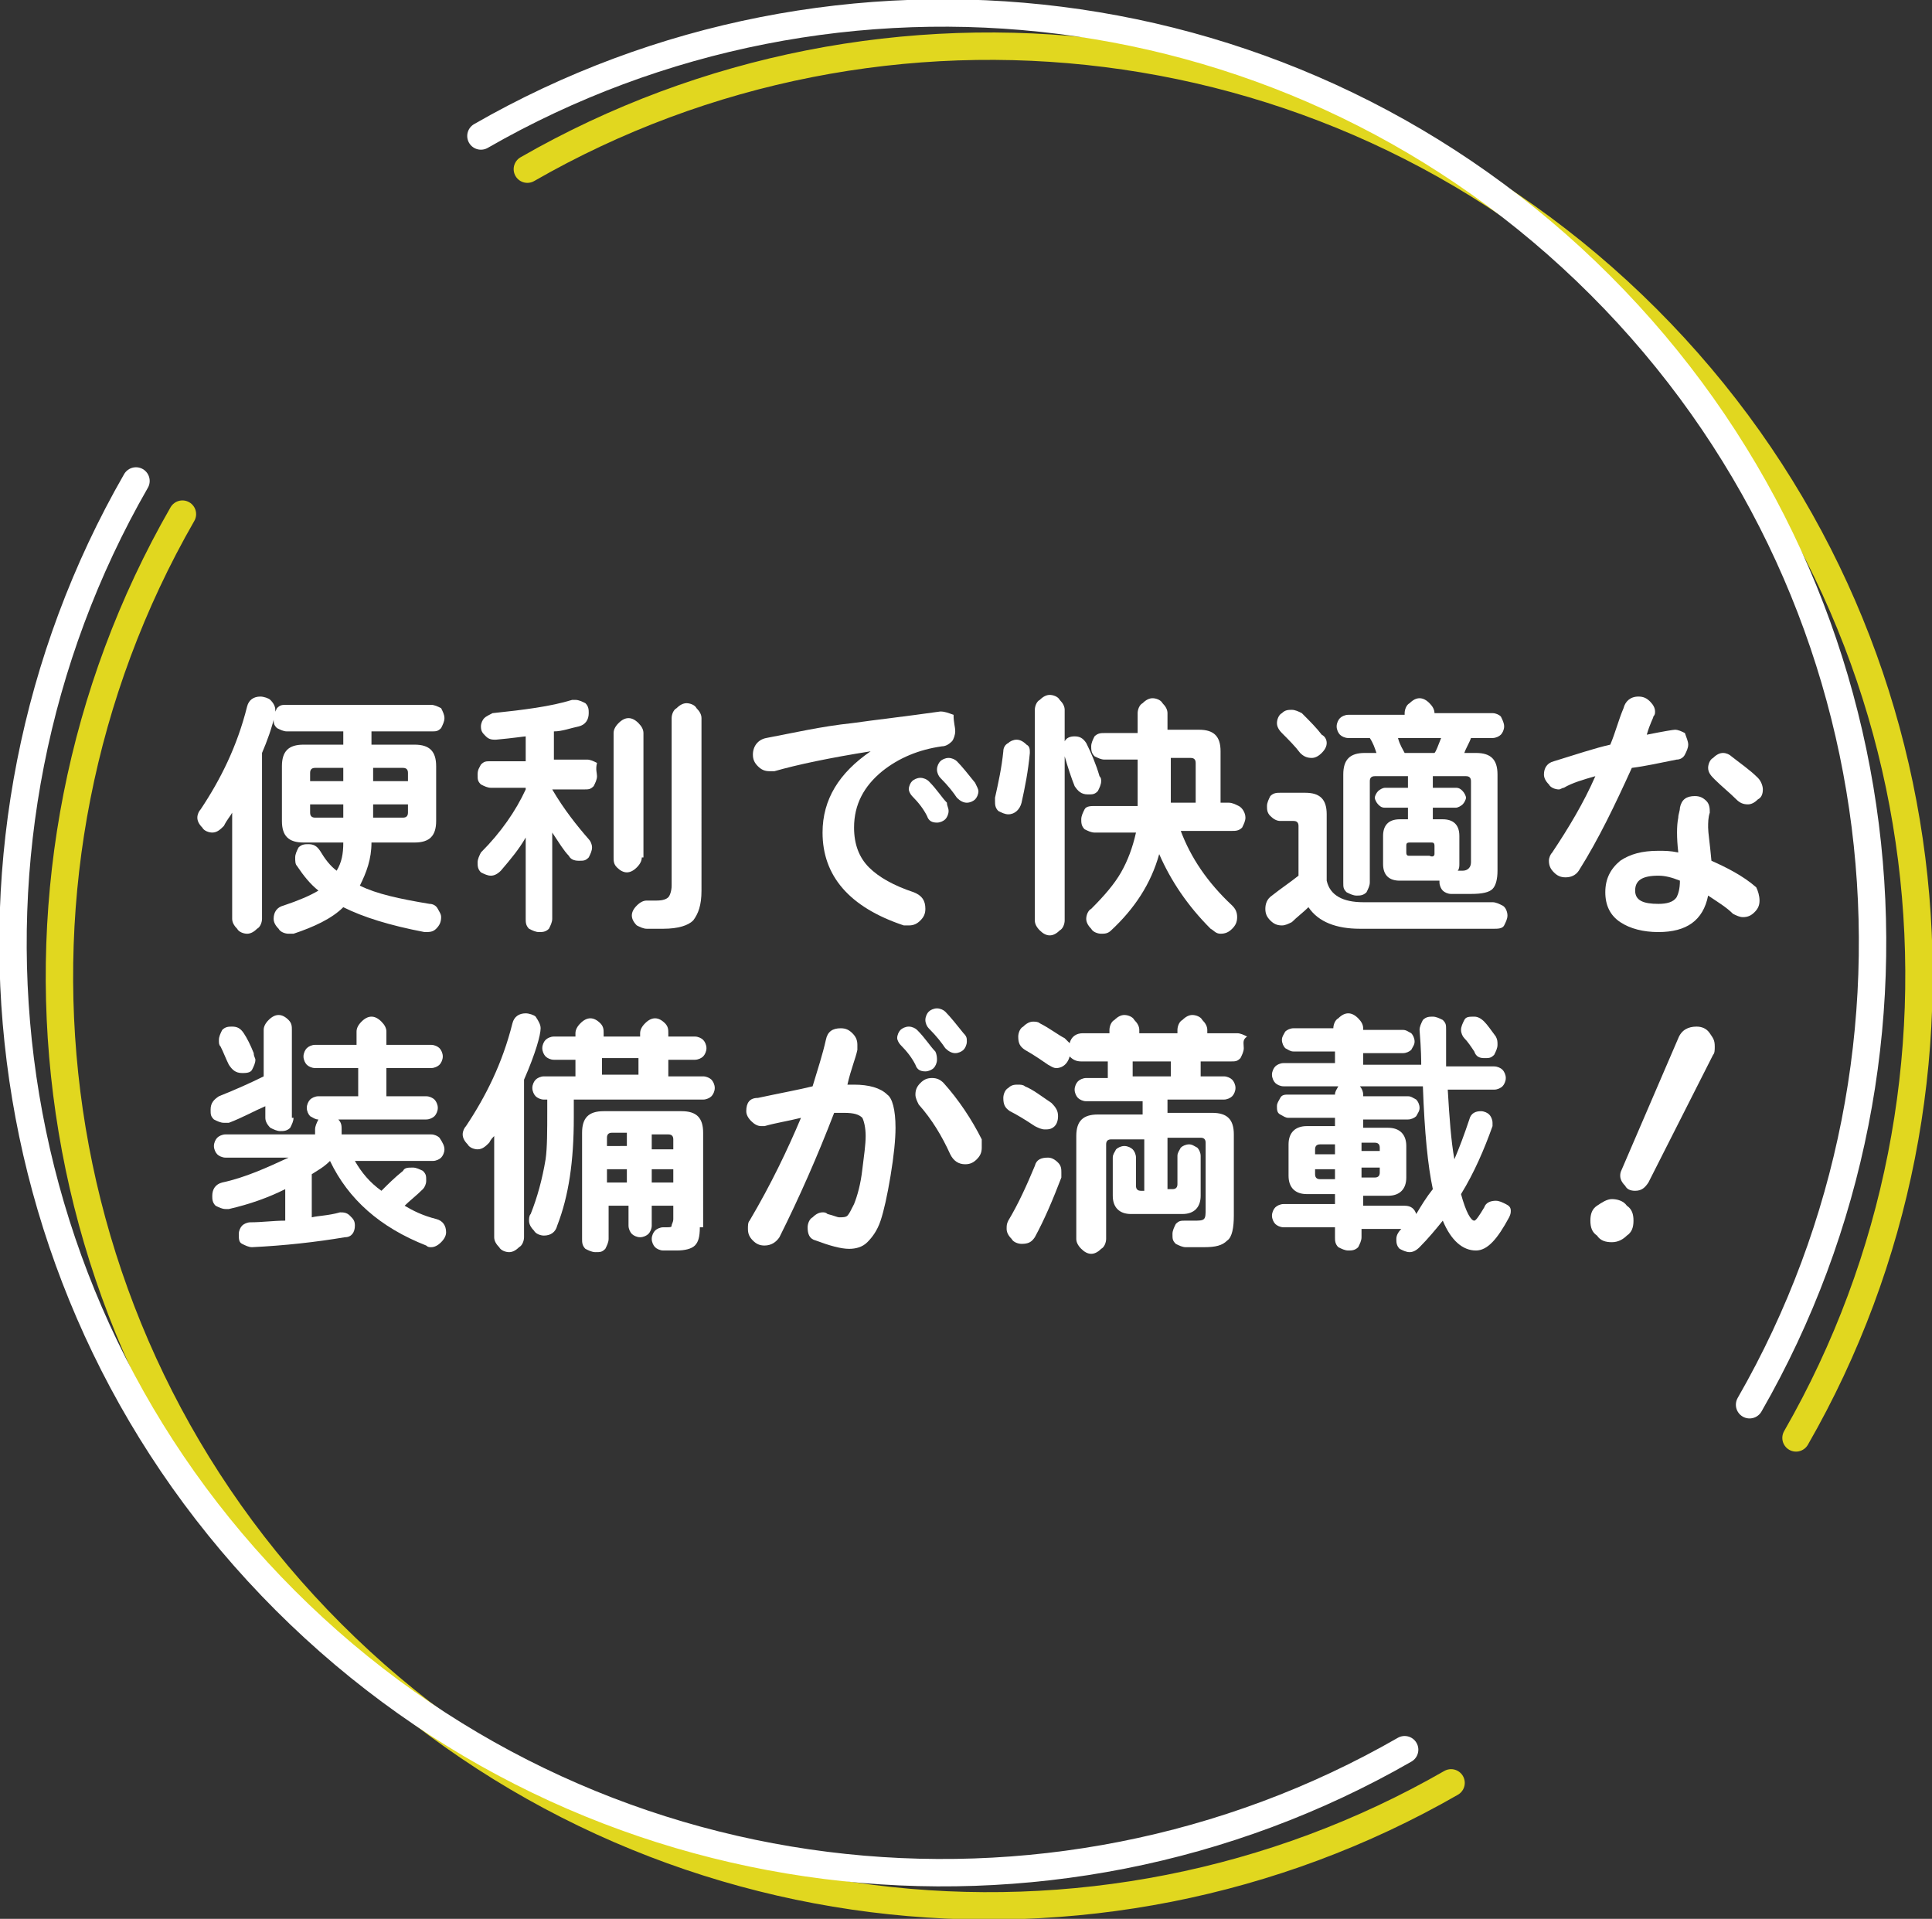 <?xml version="1.0" encoding="utf-8"?>
<!-- Generator: Adobe Illustrator 26.2.1, SVG Export Plug-In . SVG Version: 6.00 Build 0)  -->
<svg version="1.1" id="レイヤー_1" xmlns="http://www.w3.org/2000/svg" xmlns:xlink="http://www.w3.org/1999/xlink" x="0px"
	 y="0px" viewBox="0 0 116.5 115.7" style="enable-background:new 0 0 116.5 115.7;" xml:space="preserve">
<rect x="0" y="0" width="116.5" height="115.7" fill="#333333" stroke="none"/>
<style type="text/css">
	.st0{fill:#FFFFFF;}
	.st1{fill:none;stroke:#E1D71F;stroke-width:1.652;stroke-linecap:round;stroke-linejoin:round;stroke-miterlimit:10;}
	.st2{fill:none;stroke:#FFFFFF;stroke-width:1.652;stroke-linecap:round;stroke-linejoin:round;stroke-miterlimit:10;}
</style>
<g>
	<g>
		<path class="st0" d="M16.6,42.8c0,0.1,0,0.1,0,0.2c-0.2,0.9-0.5,1.7-0.8,2.4v10c0,0.2-0.1,0.5-0.3,0.6c-0.2,0.2-0.4,0.3-0.6,0.3
			c-0.2,0-0.5-0.1-0.6-0.3c-0.2-0.2-0.3-0.4-0.3-0.6v-6.4c-0.1,0.2-0.3,0.4-0.5,0.8c-0.2,0.2-0.4,0.4-0.7,0.4
			c-0.2,0-0.5-0.1-0.6-0.3c-0.2-0.2-0.3-0.4-0.3-0.6c0-0.2,0.1-0.4,0.2-0.5c1.2-1.8,2.2-3.8,2.8-6.2c0.1-0.4,0.4-0.6,0.8-0.6
			c0.2,0,0.5,0.1,0.6,0.2C16.5,42.4,16.6,42.6,16.6,42.8z M26.8,43.3c0,0.2-0.1,0.4-0.2,0.6c-0.2,0.2-0.3,0.2-0.6,0.2h-3.6v0.8H25
			c0.9,0,1.3,0.4,1.3,1.3v3.3c0,0.9-0.4,1.3-1.3,1.3h-2.6c0,1-0.3,1.8-0.7,2.6c1,0.5,2.4,0.8,4.2,1.1c0.2,0,0.4,0.1,0.5,0.3
			c0.1,0.2,0.2,0.3,0.2,0.5c0,0.3-0.1,0.5-0.3,0.7c-0.2,0.2-0.4,0.2-0.7,0.2c-2.1-0.4-3.7-0.9-4.9-1.5c-0.7,0.7-1.8,1.2-3,1.6
			c-0.1,0-0.1,0-0.3,0c-0.2,0-0.5-0.1-0.6-0.3c-0.2-0.2-0.3-0.4-0.3-0.6c0-0.4,0.2-0.7,0.6-0.8c0.9-0.3,1.6-0.6,2.1-0.9
			c-0.5-0.4-0.9-0.9-1.3-1.5c-0.1-0.1-0.1-0.3-0.1-0.5c0-0.2,0.1-0.4,0.2-0.6c0.2-0.2,0.4-0.2,0.6-0.2c0.3,0,0.5,0.1,0.7,0.4
			c0.3,0.5,0.6,0.9,1,1.2c0.3-0.5,0.4-1,0.4-1.7h-2.4c-0.9,0-1.3-0.4-1.3-1.3v-3.3c0-0.9,0.4-1.3,1.3-1.3h2.4v-0.8h-3.4
			c-0.2,0-0.4-0.1-0.6-0.2c-0.2-0.2-0.2-0.3-0.2-0.6c0-0.2,0.1-0.4,0.2-0.6c0.2-0.2,0.3-0.2,0.6-0.2H26c0.2,0,0.4,0.1,0.6,0.2
			C26.7,42.9,26.8,43.1,26.8,43.3z M20.7,47.1v-0.8H19c-0.2,0-0.3,0.1-0.3,0.3v0.5H20.7z M20.7,49.3v-0.8h-2V49
			c0,0.2,0.1,0.3,0.3,0.3H20.7z M24.6,47.1v-0.5c0-0.2-0.1-0.3-0.3-0.3h-1.8v0.8H24.6z M24.6,49v-0.5h-2.1v0.8h1.8
			C24.5,49.3,24.6,49.2,24.6,49z"/>
		<path class="st0" d="M36,46.8c0,0.2-0.1,0.4-0.2,0.6c-0.2,0.2-0.3,0.2-0.6,0.2h-1.9c0.7,1.2,1.5,2.2,2.2,3
			c0.1,0.1,0.2,0.3,0.2,0.5c0,0.2-0.1,0.4-0.2,0.6c-0.2,0.2-0.3,0.2-0.6,0.2c-0.3,0-0.5-0.1-0.6-0.3c-0.3-0.3-0.6-0.8-1-1.4v5.2
			c0,0.2-0.1,0.4-0.2,0.6c-0.2,0.2-0.4,0.2-0.6,0.2c-0.2,0-0.4-0.1-0.6-0.2c-0.2-0.2-0.2-0.4-0.2-0.6v-4.9c-0.4,0.7-0.9,1.3-1.5,2
			c-0.2,0.2-0.4,0.3-0.6,0.3c-0.2,0-0.4-0.1-0.6-0.2c-0.2-0.2-0.2-0.4-0.2-0.6c0-0.2,0.1-0.4,0.2-0.6c1.2-1.2,2.1-2.5,2.7-3.8v-0.1
			h-2.1c-0.2,0-0.4-0.1-0.6-0.2c-0.2-0.2-0.2-0.3-0.2-0.6s0.1-0.4,0.2-0.6c0.2-0.2,0.3-0.2,0.6-0.2h2.1v-1.5c-0.1,0-0.7,0.1-1.8,0.2
			c-0.2,0-0.4,0-0.6-0.2c-0.2-0.2-0.3-0.3-0.3-0.6c0-0.2,0.1-0.4,0.2-0.5s0.3-0.2,0.5-0.3c1.9-0.2,3.5-0.4,4.8-0.8
			c0.1,0,0.1,0,0.2,0c0.2,0,0.4,0.1,0.6,0.2c0.2,0.2,0.2,0.4,0.2,0.6c0,0.4-0.2,0.7-0.6,0.8c-0.5,0.1-1,0.3-1.5,0.3v1.7h2
			c0.2,0,0.4,0.1,0.6,0.2C35.9,46.4,36,46.6,36,46.8z M38.7,51.7c0,0.2-0.1,0.4-0.3,0.6c-0.2,0.2-0.4,0.3-0.6,0.3
			c-0.2,0-0.4-0.1-0.6-0.3C37,52.1,37,51.9,37,51.7v-7.5c0-0.2,0.1-0.4,0.3-0.6c0.2-0.2,0.4-0.3,0.6-0.3c0.2,0,0.4,0.1,0.6,0.3
			c0.2,0.2,0.3,0.4,0.3,0.6V51.7z M42.3,53.7c0,0.9-0.2,1.4-0.5,1.8C41.5,55.8,40.9,56,40,56H39c-0.2,0-0.4-0.1-0.6-0.2
			c-0.2-0.2-0.3-0.4-0.3-0.6s0.1-0.4,0.3-0.6c0.2-0.2,0.4-0.3,0.6-0.3h0.6c0.4,0,0.6-0.1,0.7-0.2c0.1-0.1,0.2-0.4,0.2-0.7V43.3
			c0-0.2,0.1-0.5,0.3-0.6c0.2-0.2,0.4-0.3,0.6-0.3c0.2,0,0.5,0.1,0.6,0.3c0.2,0.2,0.3,0.4,0.3,0.6V53.7z"/>
		<path class="st0" d="M57.6,44.1c0,0.2-0.1,0.5-0.2,0.6c-0.2,0.2-0.4,0.3-0.6,0.3c-1.4,0.2-2.6,0.7-3.6,1.5c-1.1,0.9-1.7,2-1.7,3.4
			c0,1,0.3,1.8,0.9,2.4c0.6,0.6,1.5,1.1,2.7,1.5c0.5,0.2,0.7,0.5,0.7,1c0,0.3-0.1,0.5-0.3,0.7c-0.2,0.2-0.4,0.3-0.7,0.3
			c-0.1,0-0.2,0-0.3,0c-3.3-1.1-4.9-3-4.9-5.6c0-2,1-3.6,2.9-4.9c-2.5,0.4-4.4,0.8-5.8,1.2c-0.1,0-0.2,0-0.3,0
			c-0.3,0-0.5-0.1-0.7-0.3c-0.2-0.2-0.3-0.4-0.3-0.7c0-0.5,0.3-0.9,0.8-1c1.6-0.3,3.3-0.7,5.2-0.9c1.4-0.2,3.2-0.4,5.3-0.7
			c0.3,0,0.5,0.1,0.8,0.2C57.5,43.6,57.6,43.8,57.6,44.1z M57.2,48.9c0,0.2-0.1,0.4-0.2,0.5c-0.1,0.1-0.3,0.2-0.5,0.2
			c-0.3,0-0.5-0.1-0.6-0.4c-0.2-0.4-0.5-0.8-0.9-1.2c-0.1-0.1-0.2-0.3-0.2-0.4c0-0.2,0.1-0.4,0.2-0.5c0.1-0.1,0.3-0.2,0.5-0.2
			c0.2,0,0.4,0.1,0.5,0.2c0.5,0.5,0.8,1,1.1,1.3C57.1,48.6,57.2,48.7,57.2,48.9z M59,47.7c0,0.2-0.1,0.4-0.2,0.5
			c-0.1,0.1-0.3,0.2-0.5,0.2c-0.2,0-0.4-0.1-0.6-0.3c-0.2-0.3-0.5-0.7-1-1.2c-0.1-0.1-0.2-0.3-0.2-0.5c0-0.2,0.1-0.4,0.2-0.5
			c0.1-0.1,0.3-0.2,0.5-0.2s0.4,0.1,0.5,0.2c0.3,0.3,0.7,0.8,1.1,1.3C58.9,47.4,59,47.6,59,47.7z"/>
		<path class="st0" d="M62.1,45.4c-0.1,1.1-0.3,2.1-0.5,3c-0.1,0.4-0.4,0.7-0.8,0.7c-0.2,0-0.4-0.1-0.6-0.2
			c-0.2-0.2-0.2-0.4-0.2-0.6c0-0.1,0-0.1,0-0.2c0.2-0.9,0.4-1.8,0.5-2.8c0-0.2,0.1-0.4,0.3-0.5c0.1-0.1,0.3-0.2,0.5-0.2
			c0.2,0,0.4,0.1,0.6,0.3C62.1,45,62.1,45.2,62.1,45.4z M66.4,47.1c0,0.2-0.1,0.4-0.2,0.6c-0.2,0.2-0.3,0.2-0.6,0.2
			c-0.4,0-0.6-0.2-0.8-0.5c-0.2-0.5-0.4-1.1-0.6-1.8v9.9c0,0.2-0.1,0.5-0.3,0.6c-0.2,0.2-0.4,0.3-0.6,0.3c-0.2,0-0.4-0.1-0.6-0.3
			c-0.2-0.2-0.3-0.4-0.3-0.6V42.8c0-0.2,0.1-0.5,0.3-0.6c0.2-0.2,0.4-0.3,0.6-0.3c0.2,0,0.5,0.1,0.6,0.3c0.2,0.2,0.3,0.4,0.3,0.6
			v1.9c0.1-0.2,0.3-0.3,0.6-0.3c0.3,0,0.5,0.1,0.7,0.4c0.3,0.6,0.6,1.3,0.8,2C66.4,46.9,66.4,47,66.4,47.1z M75.1,49.3
			c0,0.2-0.1,0.4-0.2,0.6c-0.2,0.2-0.4,0.2-0.6,0.2h-3.1c0.6,1.6,1.6,3.1,3.1,4.5c0.2,0.2,0.3,0.4,0.3,0.7c0,0.3-0.1,0.5-0.3,0.7
			c-0.2,0.2-0.4,0.3-0.7,0.3S73.2,56.1,73,56c-1.4-1.4-2.4-2.9-3.1-4.5c-0.5,1.8-1.5,3.3-2.9,4.6c-0.2,0.2-0.4,0.2-0.6,0.2
			c-0.2,0-0.5-0.1-0.6-0.3c-0.2-0.2-0.3-0.4-0.3-0.6s0.1-0.5,0.3-0.6c0.8-0.8,1.4-1.5,1.8-2.2c0.4-0.7,0.7-1.5,0.9-2.4h-2.5
			c-0.2,0-0.4-0.1-0.6-0.2c-0.2-0.2-0.2-0.4-0.2-0.6c0-0.2,0.1-0.4,0.2-0.6s0.4-0.2,0.6-0.2h2.6v-2.8h-2c-0.2,0-0.4-0.1-0.6-0.2
			c-0.2-0.2-0.2-0.4-0.2-0.6c0-0.2,0.1-0.4,0.2-0.6c0.2-0.2,0.4-0.2,0.6-0.2h2v-1.2c0-0.2,0.1-0.5,0.3-0.6c0.2-0.2,0.4-0.3,0.6-0.3
			c0.2,0,0.5,0.1,0.6,0.3c0.2,0.2,0.3,0.4,0.3,0.6V44h1.9c0.9,0,1.3,0.4,1.3,1.3v3.1h0.5c0.2,0,0.4,0.1,0.6,0.2S75.1,49,75.1,49.3z
			 M72.1,48.4V46c0-0.2-0.1-0.3-0.3-0.3h-1.2v2.4c0,0.1,0,0.2,0,0.3H72.1z"/>
		<path class="st0" d="M90.9,55.2c0,0.2-0.1,0.4-0.2,0.6S90.3,56,90.1,56H82c-1.4,0-2.5-0.4-3.1-1.3c-0.3,0.3-0.7,0.6-1,0.9
			c-0.2,0.1-0.4,0.2-0.6,0.2c-0.3,0-0.5-0.1-0.7-0.3c-0.2-0.2-0.3-0.4-0.3-0.7c0-0.3,0.1-0.6,0.4-0.8c0.5-0.4,1.1-0.8,1.6-1.2v-3
			c0-0.2-0.1-0.3-0.3-0.3h-0.8c-0.2,0-0.4-0.1-0.6-0.3c-0.2-0.2-0.2-0.4-0.2-0.6c0-0.2,0.1-0.4,0.2-0.6c0.2-0.2,0.4-0.2,0.6-0.2h1.5
			c0.9,0,1.3,0.4,1.3,1.3v4c0.2,0.9,1,1.3,2.2,1.3h7.8c0.2,0,0.4,0.1,0.6,0.2S90.9,55,90.9,55.2z M80,44.8c0,0.2-0.1,0.4-0.3,0.6
			c-0.2,0.2-0.4,0.3-0.6,0.3c-0.3,0-0.5-0.1-0.7-0.3c-0.3-0.4-0.7-0.8-1.1-1.2c-0.2-0.2-0.3-0.4-0.3-0.6s0.1-0.5,0.3-0.6
			c0.2-0.2,0.4-0.2,0.6-0.2c0.2,0,0.4,0.1,0.6,0.2c0.5,0.5,0.9,0.9,1.2,1.3C79.9,44.4,80,44.6,80,44.8z M90.7,43.8
			c0,0.2-0.1,0.4-0.2,0.5c-0.1,0.1-0.3,0.2-0.5,0.2h-1.3c-0.1,0.3-0.3,0.6-0.4,0.9H89c0.9,0,1.3,0.4,1.3,1.3v5.8
			c0,0.5-0.1,0.9-0.3,1.1c-0.2,0.2-0.6,0.3-1.3,0.3h-1.2c-0.2,0-0.4-0.1-0.5-0.2c-0.1-0.1-0.2-0.3-0.2-0.5c0,0,0-0.1,0-0.1h-2.4
			c-0.6,0-1-0.3-1-1v-1.7c0-0.6,0.3-1,1-1h0.5v-0.7h-1.4c-0.2,0-0.3-0.1-0.4-0.2s-0.2-0.3-0.2-0.4s0.1-0.3,0.2-0.4
			c0.1-0.1,0.3-0.2,0.4-0.2h1.4v-0.7h-2c-0.2,0-0.3,0.1-0.3,0.3v6.1c0,0.2-0.1,0.4-0.2,0.6C82.2,54,82,54,81.8,54
			c-0.2,0-0.4-0.1-0.6-0.2c-0.2-0.2-0.2-0.3-0.2-0.6v-6.5c0-0.9,0.4-1.3,1.3-1.3H83c-0.1-0.3-0.2-0.6-0.4-0.9h-1.3
			c-0.2,0-0.4-0.1-0.5-0.2c-0.1-0.1-0.2-0.3-0.2-0.5c0-0.2,0.1-0.4,0.2-0.5c0.1-0.1,0.3-0.2,0.5-0.2h3.4v-0.1c0-0.2,0.1-0.5,0.3-0.6
			c0.2-0.2,0.4-0.3,0.6-0.3c0.2,0,0.4,0.1,0.6,0.3s0.3,0.4,0.3,0.6V43H90c0.2,0,0.4,0.1,0.5,0.2C90.6,43.4,90.7,43.6,90.7,43.8z
			 M86.9,44.5h-2.6c0.1,0.4,0.3,0.7,0.4,0.9h1.8C86.6,45.3,86.7,45,86.9,44.5z M86.5,51.5V51c0-0.2-0.1-0.2-0.2-0.2H85
			c-0.2,0-0.2,0.1-0.2,0.2v0.4c0,0.2,0.1,0.2,0.2,0.2h1.2C86.4,51.7,86.5,51.6,86.5,51.5z M88.7,52v-4.9c0-0.2-0.1-0.3-0.3-0.3h-2
			v0.7h1.4c0.2,0,0.3,0.1,0.4,0.2c0.1,0.1,0.2,0.3,0.2,0.4s-0.1,0.3-0.2,0.4s-0.3,0.2-0.4,0.2h-1.4v0.7h0.6c0.6,0,1,0.3,1,1v1.7
			c0,0.1,0,0.3-0.1,0.4h0.3C88.5,52.5,88.7,52.3,88.7,52z"/>
		<path class="st0" d="M101.8,44.9c0,0.2-0.1,0.4-0.2,0.6s-0.3,0.3-0.5,0.3c-1,0.2-1.9,0.4-2.7,0.5c-1,2.2-2,4.3-3.2,6.2
			c-0.2,0.3-0.5,0.4-0.8,0.4c-0.3,0-0.5-0.1-0.7-0.3c-0.2-0.2-0.3-0.4-0.3-0.7c0-0.2,0.1-0.4,0.2-0.5c1-1.5,1.9-3,2.6-4.6
			c-0.7,0.2-1.4,0.4-1.9,0.7c-0.1,0-0.2,0.1-0.3,0.1c-0.2,0-0.5-0.1-0.6-0.3c-0.2-0.2-0.3-0.4-0.3-0.6c0-0.4,0.2-0.7,0.6-0.8
			c1.3-0.4,2.5-0.8,3.4-1c0.3-0.7,0.5-1.5,0.8-2.2c0.1-0.4,0.4-0.7,0.9-0.7c0.3,0,0.5,0.1,0.7,0.3c0.2,0.2,0.3,0.4,0.3,0.6
			c0,0.1,0,0.2-0.1,0.3c0,0.1-0.2,0.4-0.4,1.1c1-0.2,1.6-0.3,1.7-0.3c0.2,0,0.4,0.1,0.6,0.2C101.7,44.5,101.8,44.7,101.8,44.9z
			 M106.1,54.3c0,0.3-0.1,0.5-0.3,0.7c-0.2,0.2-0.4,0.3-0.7,0.3c-0.2,0-0.4-0.1-0.6-0.2c-0.4-0.4-0.9-0.7-1.5-1.1
			c-0.3,1.5-1.3,2.2-3,2.2c-0.9,0-1.7-0.2-2.3-0.6c-0.6-0.4-0.9-1-0.9-1.8c0-0.8,0.3-1.4,0.9-1.9c0.6-0.4,1.3-0.6,2.3-0.6
			c0.4,0,0.7,0,1.2,0.1c-0.1-0.9-0.1-1.6,0-2.1c0-0.2,0.1-0.4,0.1-0.6c0.1-0.5,0.4-0.7,0.9-0.7c0.3,0,0.5,0.1,0.7,0.3
			c0.2,0.2,0.2,0.5,0.2,0.7c-0.1,0.3-0.1,0.6-0.1,0.9c0,0.3,0.1,0.9,0.2,2c0.9,0.4,1.9,0.9,2.7,1.6C106,53.7,106.1,54,106.1,54.3z
			 M101.3,53.1c-0.5-0.2-0.9-0.3-1.3-0.3c-1,0-1.4,0.3-1.4,0.9c0,0.6,0.5,0.8,1.4,0.8c0.5,0,0.9-0.1,1.1-0.4
			C101.2,53.9,101.3,53.6,101.3,53.1z M106.3,47.6c0,0.3-0.1,0.5-0.3,0.6c-0.2,0.2-0.4,0.3-0.6,0.3c-0.3,0-0.5-0.1-0.7-0.3
			c-0.4-0.4-0.9-0.8-1.3-1.2c-0.2-0.2-0.4-0.4-0.4-0.7c0-0.2,0.1-0.5,0.3-0.6c0.2-0.2,0.4-0.3,0.6-0.3c0.2,0,0.4,0.1,0.5,0.2
			c0.5,0.4,1.1,0.8,1.6,1.3C106.2,47.1,106.3,47.4,106.3,47.6z"/>
		<path class="st0" d="M26.8,69.3c0,0.2-0.1,0.4-0.2,0.5c-0.1,0.1-0.3,0.2-0.5,0.2h-4.7c0.4,0.7,0.9,1.3,1.6,1.8
			c0.4-0.4,0.8-0.8,1.3-1.2c0.1-0.2,0.3-0.2,0.6-0.2c0.2,0,0.4,0.1,0.6,0.2c0.2,0.2,0.2,0.3,0.2,0.6c0,0.2-0.1,0.4-0.2,0.5
			c-0.4,0.4-0.8,0.7-1.1,1c0.5,0.3,1.1,0.6,1.9,0.8c0.4,0.1,0.6,0.4,0.6,0.8c0,0.2-0.1,0.4-0.3,0.6c-0.2,0.2-0.4,0.3-0.6,0.3
			c-0.1,0-0.2,0-0.3-0.1c-2.8-1.1-4.7-2.8-5.8-5.1c-0.4,0.4-0.8,0.6-1.1,0.8v2.6c0.4-0.1,1-0.1,1.7-0.3c0.2,0,0.4,0,0.6,0.2
			c0.2,0.2,0.3,0.3,0.3,0.6c0,0.4-0.2,0.7-0.6,0.7c-1.8,0.3-3.6,0.5-5.6,0.6c-0.2,0-0.4-0.1-0.6-0.2c-0.2-0.1-0.2-0.3-0.2-0.6
			c0-0.2,0.1-0.4,0.2-0.5c0.1-0.1,0.3-0.2,0.5-0.2c0.7,0,1.4-0.1,2.1-0.1v-1.9c-1,0.5-2.1,0.9-3.4,1.2c-0.1,0-0.1,0-0.2,0
			c-0.2,0-0.4-0.1-0.6-0.2c-0.2-0.2-0.2-0.4-0.2-0.6c0-0.4,0.2-0.7,0.6-0.8c1.4-0.3,2.7-0.9,4-1.5h-3.8c-0.2,0-0.4-0.1-0.5-0.2
			c-0.1-0.1-0.2-0.3-0.2-0.5c0-0.2,0.1-0.4,0.2-0.5c0.1-0.1,0.3-0.2,0.5-0.2h5.4v-0.3c0-0.2,0.1-0.4,0.2-0.6c-0.2,0-0.3-0.1-0.5-0.2
			c-0.1-0.1-0.2-0.3-0.2-0.5c0-0.2,0.1-0.4,0.2-0.5s0.3-0.2,0.5-0.2h2.4v-1.7H19c-0.2,0-0.4-0.1-0.5-0.2c-0.1-0.1-0.2-0.3-0.2-0.5
			c0-0.2,0.1-0.4,0.2-0.5c0.1-0.1,0.3-0.2,0.5-0.2h2.5v-0.8c0-0.2,0.1-0.4,0.3-0.6c0.2-0.2,0.4-0.3,0.6-0.3c0.2,0,0.4,0.1,0.6,0.3
			s0.3,0.4,0.3,0.6V63h2.7c0.2,0,0.4,0.1,0.5,0.2s0.2,0.3,0.2,0.5c0,0.2-0.1,0.4-0.2,0.5s-0.3,0.2-0.5,0.2h-2.7v1.7h2.4
			c0.2,0,0.4,0.1,0.5,0.2s0.2,0.3,0.2,0.5c0,0.2-0.1,0.4-0.2,0.5s-0.3,0.2-0.5,0.2h-5.3c0.2,0.2,0.2,0.4,0.2,0.6v0.3H26
			c0.2,0,0.4,0.1,0.5,0.2C26.7,68.9,26.8,69.1,26.8,69.3z M17.7,67.4c0,0.2-0.1,0.4-0.2,0.6c-0.2,0.2-0.4,0.2-0.6,0.2
			c-0.2,0-0.4-0.1-0.6-0.2c-0.2-0.2-0.3-0.4-0.3-0.6v-0.7c-0.7,0.3-1.4,0.7-2.2,1c-0.1,0-0.2,0-0.3,0c-0.2,0-0.4-0.1-0.6-0.2
			c-0.2-0.2-0.2-0.3-0.2-0.6c0-0.4,0.2-0.6,0.5-0.8c1-0.4,1.9-0.8,2.7-1.2v-2.8c0-0.2,0.1-0.4,0.3-0.6c0.2-0.2,0.4-0.3,0.6-0.3
			c0.2,0,0.4,0.1,0.6,0.3s0.2,0.4,0.2,0.6V67.4z M15.4,63.9c0,0.2-0.1,0.4-0.2,0.6s-0.4,0.2-0.6,0.2c-0.4,0-0.6-0.2-0.8-0.5
			c-0.2-0.4-0.3-0.7-0.5-1.1c-0.1-0.1-0.1-0.2-0.1-0.4c0-0.2,0.1-0.4,0.2-0.6c0.2-0.2,0.4-0.2,0.6-0.2c0.3,0,0.5,0.1,0.7,0.4
			c0.2,0.3,0.4,0.7,0.6,1.2C15.3,63.7,15.4,63.8,15.4,63.9z"/>
		<path class="st0" d="M32.6,62c0,0.4-0.3,1.5-1,3.1v9.5c0,0.2-0.1,0.5-0.3,0.6c-0.2,0.2-0.4,0.3-0.6,0.3c-0.2,0-0.5-0.1-0.6-0.3
			c-0.2-0.2-0.3-0.4-0.3-0.6v-6.1c-0.1,0.1-0.2,0.2-0.3,0.4c-0.2,0.2-0.4,0.4-0.7,0.4c-0.2,0-0.5-0.1-0.6-0.3
			c-0.2-0.2-0.3-0.4-0.3-0.6c0-0.2,0.1-0.4,0.2-0.5c1.2-1.8,2.2-3.8,2.8-6.2c0.1-0.4,0.4-0.6,0.8-0.6c0.2,0,0.5,0.1,0.6,0.2
			C32.5,61.6,32.6,61.8,32.6,62z M43.1,65.6c0,0.2-0.1,0.4-0.2,0.5c-0.1,0.1-0.3,0.2-0.5,0.2h-7.8v1.1c0,2.6-0.3,4.7-1,6.5
			c-0.1,0.4-0.4,0.6-0.8,0.6c-0.2,0-0.5-0.1-0.6-0.3c-0.2-0.2-0.3-0.4-0.3-0.6c0-0.1,0-0.3,0.1-0.4c0.4-1,0.7-2.1,0.9-3.3
			c0.1-0.7,0.1-1.7,0.1-3v-0.6h-0.2c-0.2,0-0.4-0.1-0.5-0.2c-0.1-0.1-0.2-0.3-0.2-0.5c0-0.2,0.1-0.4,0.2-0.5
			c0.1-0.1,0.3-0.2,0.5-0.2h1.9v-1h-1.3c-0.2,0-0.4-0.1-0.5-0.2s-0.2-0.3-0.2-0.5c0-0.2,0.1-0.4,0.2-0.5c0.1-0.1,0.3-0.2,0.5-0.2
			h1.3v-0.2c0-0.2,0.1-0.4,0.3-0.6c0.2-0.2,0.4-0.3,0.6-0.3c0.2,0,0.4,0.1,0.6,0.3c0.2,0.2,0.2,0.4,0.2,0.6v0.2h2.2v-0.2
			c0-0.2,0.1-0.4,0.3-0.6c0.2-0.2,0.4-0.3,0.6-0.3c0.2,0,0.4,0.1,0.6,0.3c0.2,0.2,0.2,0.4,0.2,0.6v0.2h1.6c0.2,0,0.4,0.1,0.5,0.2
			s0.2,0.3,0.2,0.5c0,0.2-0.1,0.4-0.2,0.5s-0.3,0.2-0.5,0.2h-1.6v1h2.1c0.2,0,0.4,0.1,0.5,0.2C43,65.2,43.1,65.4,43.1,65.6z
			 M42.2,74c0,0.6-0.1,0.9-0.3,1.1s-0.6,0.3-1.1,0.3H40c-0.2,0-0.4-0.1-0.5-0.2s-0.2-0.3-0.2-0.5c0-0.2,0.1-0.4,0.2-0.5
			c0.1-0.1,0.3-0.2,0.5-0.2h0.2c0.2,0,0.3,0,0.3-0.1s0.1-0.2,0.1-0.4v-0.8h-1.3v1.2c0,0.2-0.1,0.4-0.2,0.5c-0.1,0.1-0.3,0.2-0.5,0.2
			s-0.4-0.1-0.5-0.2c-0.1-0.1-0.2-0.3-0.2-0.5v-1.2h-1.2v2c0,0.2-0.1,0.4-0.2,0.6c-0.2,0.2-0.3,0.2-0.6,0.2c-0.2,0-0.4-0.1-0.6-0.2
			c-0.2-0.2-0.2-0.4-0.2-0.6v-6.4c0-0.9,0.4-1.3,1.3-1.3h4.7c0.9,0,1.3,0.4,1.3,1.3V74z M38.5,64.8v-1h-2.2v1H38.5z M37.8,69.2v-0.9
			h-0.9c-0.2,0-0.3,0.1-0.3,0.3v0.5H37.8z M37.8,71.3v-0.8h-1.2v0.8H37.8z M40.6,69.2v-0.5c0-0.2-0.1-0.3-0.3-0.3h-1v0.9H40.6z
			 M40.6,71.3v-0.8h-1.3v0.8H40.6z"/>
		<path class="st0" d="M54,68c0,0.7-0.1,1.7-0.3,2.9c-0.2,1.2-0.4,2.1-0.6,2.7s-0.5,1-0.8,1.3s-0.7,0.4-1.1,0.4
			c-0.5,0-1.2-0.2-2-0.5c-0.4-0.1-0.5-0.4-0.5-0.8c0-0.2,0.1-0.5,0.3-0.6c0.2-0.2,0.4-0.3,0.6-0.3c0.1,0,0.2,0,0.3,0.1
			c0.4,0.1,0.6,0.2,0.7,0.2c0.2,0,0.4,0,0.5-0.1c0.1-0.1,0.2-0.3,0.4-0.7c0.2-0.5,0.4-1.2,0.5-2.1c0.1-0.8,0.2-1.5,0.2-2
			c0-0.5-0.1-0.9-0.2-1.1c-0.2-0.2-0.5-0.3-1.1-0.3c-0.2,0-0.4,0-0.6,0c-1,2.6-2.1,5.1-3.3,7.5c-0.2,0.3-0.5,0.5-0.9,0.5
			c-0.3,0-0.5-0.1-0.7-0.3c-0.2-0.2-0.3-0.4-0.3-0.7c0-0.2,0-0.4,0.1-0.5c1.3-2.2,2.3-4.3,3.1-6.2c-0.8,0.2-1.5,0.3-2.2,0.5
			c-0.1,0-0.2,0-0.2,0c-0.2,0-0.4-0.1-0.6-0.3C45.1,67.4,45,67.2,45,67c0-0.5,0.2-0.8,0.7-0.8c1.4-0.3,2.5-0.5,3.3-0.7
			c0.3-1,0.6-1.9,0.8-2.8c0.1-0.5,0.4-0.7,0.9-0.7c0.3,0,0.5,0.1,0.7,0.3c0.2,0.2,0.3,0.4,0.3,0.7c0,0.1,0,0.2,0,0.3
			c-0.1,0.5-0.4,1.2-0.6,2.1c0.2,0,0.3,0,0.4,0c0.9,0,1.6,0.2,2,0.6C53.8,66.2,54,66.9,54,68z M56.5,63.9c0,0.2-0.1,0.4-0.2,0.5
			s-0.3,0.2-0.5,0.2c-0.3,0-0.5-0.1-0.6-0.4c-0.2-0.4-0.5-0.8-0.9-1.2c-0.1-0.1-0.2-0.3-0.2-0.4c0-0.2,0.1-0.4,0.2-0.5
			c0.1-0.1,0.3-0.2,0.5-0.2c0.2,0,0.4,0.1,0.5,0.2c0.5,0.5,0.8,1,1.1,1.3C56.5,63.6,56.5,63.8,56.5,63.9z M59.2,69.2
			c0,0.3-0.1,0.5-0.3,0.7s-0.4,0.3-0.7,0.3c-0.4,0-0.7-0.2-0.9-0.6c-0.5-1.1-1.1-2.1-1.9-3c-0.1-0.2-0.2-0.4-0.2-0.6
			c0-0.3,0.1-0.5,0.3-0.7c0.2-0.2,0.4-0.3,0.7-0.3c0.3,0,0.5,0.1,0.7,0.3c0.9,1,1.7,2.2,2.3,3.4C59.2,68.9,59.2,69,59.2,69.2z
			 M58.3,62.8c0,0.2-0.1,0.4-0.2,0.5s-0.3,0.2-0.5,0.2c-0.2,0-0.4-0.1-0.6-0.3c-0.2-0.3-0.5-0.7-1-1.2c-0.1-0.1-0.2-0.3-0.2-0.5
			c0-0.2,0.1-0.4,0.2-0.5c0.1-0.1,0.3-0.2,0.5-0.2s0.4,0.1,0.5,0.2c0.3,0.3,0.7,0.8,1.1,1.3C58.3,62.5,58.3,62.6,58.3,62.8z"/>
		<path class="st0" d="M63.8,67.3c0,0.3-0.1,0.5-0.2,0.6c-0.2,0.2-0.4,0.2-0.6,0.2c-0.2,0-0.4-0.1-0.6-0.2c-0.6-0.4-1.1-0.7-1.5-0.9
			c-0.3-0.2-0.4-0.4-0.4-0.8c0-0.2,0.1-0.5,0.3-0.6c0.2-0.2,0.4-0.2,0.6-0.2c0.1,0,0.3,0,0.4,0.1c0.5,0.2,1,0.6,1.6,1
			C63.7,66.8,63.8,67,63.8,67.3z M64,70.7c0,0.1,0,0.2,0,0.3c-0.5,1.3-1,2.5-1.6,3.6c-0.2,0.3-0.4,0.4-0.8,0.4
			c-0.2,0-0.5-0.1-0.6-0.3c-0.2-0.2-0.3-0.4-0.3-0.6c0-0.2,0-0.3,0.1-0.5c0.6-1,1.1-2.1,1.6-3.3c0.1-0.4,0.4-0.5,0.8-0.5
			c0.2,0,0.4,0.1,0.6,0.3C64,70.3,64,70.5,64,70.7z M75,63.2c0,0.2-0.1,0.4-0.2,0.6c-0.2,0.2-0.3,0.2-0.6,0.2h-1.8v0.9h1.4
			c0.2,0,0.4,0.1,0.5,0.2s0.2,0.3,0.2,0.5c0,0.2-0.1,0.4-0.2,0.5c-0.1,0.1-0.3,0.2-0.5,0.2h-3.4v0.8h2.7c0.9,0,1.3,0.4,1.3,1.3v4.9
			c0,0.7-0.1,1.3-0.4,1.5c-0.3,0.3-0.7,0.4-1.4,0.4h-1.1c-0.2,0-0.4-0.1-0.6-0.2c-0.2-0.2-0.2-0.3-0.2-0.6c0-0.2,0.1-0.4,0.2-0.6
			c0.2-0.2,0.3-0.2,0.6-0.2H72c0.3,0,0.5,0,0.6-0.1s0.1-0.3,0.1-0.6v-4c0-0.2-0.1-0.3-0.3-0.3h-2v3.1h0.3c0.2,0,0.3-0.1,0.3-0.3
			v-1.7c0-0.2,0.1-0.3,0.2-0.5c0.1-0.1,0.3-0.2,0.5-0.2c0.2,0,0.3,0.1,0.5,0.2c0.1,0.1,0.2,0.3,0.2,0.5v2.4c0,0.7-0.4,1.1-1.1,1.1
			h-3.1c-0.7,0-1.1-0.4-1.1-1.1v-2.3c0-0.2,0.1-0.3,0.2-0.5c0.1-0.1,0.3-0.2,0.5-0.2c0.2,0,0.4,0.1,0.5,0.2c0.1,0.1,0.2,0.3,0.2,0.5
			v1.7c0,0.2,0.1,0.3,0.3,0.3h0.2v-3.1h-2c-0.2,0-0.3,0.1-0.3,0.3v5.7c0,0.2-0.1,0.5-0.3,0.6c-0.2,0.2-0.4,0.3-0.6,0.3
			c-0.2,0-0.4-0.1-0.6-0.3c-0.2-0.2-0.3-0.4-0.3-0.6v-6.2c0-0.9,0.4-1.3,1.3-1.3h2.7v-0.8h-3.4c-0.2,0-0.4-0.1-0.5-0.2
			c-0.1-0.1-0.2-0.3-0.2-0.5c0-0.2,0.1-0.4,0.2-0.5s0.3-0.2,0.5-0.2h1.3V64h-1.6c-0.3,0-0.5-0.1-0.7-0.3c-0.1,0.4-0.4,0.7-0.8,0.7
			c-0.2,0-0.3-0.1-0.5-0.2c-0.3-0.2-0.7-0.5-1.4-0.9c-0.3-0.2-0.4-0.4-0.4-0.8c0-0.2,0.1-0.5,0.3-0.6c0.2-0.2,0.4-0.3,0.6-0.3
			c0.1,0,0.3,0,0.4,0.1c0.6,0.3,1.1,0.7,1.5,0.9c0.1,0.1,0.2,0.2,0.3,0.3c0.1-0.4,0.4-0.6,0.8-0.6h1.6v-0.2c0-0.2,0.1-0.5,0.3-0.6
			c0.2-0.2,0.4-0.3,0.6-0.3c0.2,0,0.5,0.1,0.6,0.3c0.2,0.2,0.3,0.4,0.3,0.6v0.2h2.3v-0.2c0-0.2,0.1-0.5,0.3-0.6
			c0.2-0.2,0.4-0.3,0.6-0.3c0.2,0,0.5,0.1,0.6,0.3c0.2,0.2,0.3,0.4,0.3,0.6v0.2h1.8c0.2,0,0.4,0.1,0.6,0.2
			C74.9,62.7,75,62.9,75,63.2z M70.6,64.9V64h-2.3v0.9H70.6z"/>
		<path class="st0" d="M91.1,73c0,0.1,0,0.2-0.1,0.4c-0.7,1.3-1.3,2-2,2c-0.8,0-1.5-0.6-2-1.8c-0.4,0.5-0.9,1.1-1.4,1.6
			c-0.2,0.2-0.4,0.3-0.6,0.3c-0.2,0-0.4-0.1-0.6-0.2c-0.2-0.2-0.2-0.4-0.2-0.6c0-0.2,0.1-0.4,0.3-0.6h-2.4v0.5
			c0,0.2-0.1,0.4-0.2,0.6c-0.2,0.2-0.4,0.2-0.6,0.2c-0.2,0-0.4-0.1-0.6-0.2c-0.2-0.2-0.2-0.4-0.2-0.6V74h-3.1
			c-0.2,0-0.4-0.1-0.5-0.2c-0.1-0.1-0.2-0.3-0.2-0.5c0-0.2,0.1-0.4,0.2-0.5c0.1-0.1,0.3-0.2,0.5-0.2h3.1V72h-1.7
			c-0.7,0-1.1-0.4-1.1-1.1V69c0-0.7,0.4-1.1,1.1-1.1h1.7v-0.5h-2.8c-0.2,0-0.3-0.1-0.5-0.2s-0.2-0.3-0.2-0.5c0-0.2,0.1-0.3,0.2-0.5
			s0.3-0.2,0.5-0.2h2.8V66c0-0.2,0.1-0.3,0.2-0.5h-3.3c-0.2,0-0.4-0.1-0.5-0.2s-0.2-0.3-0.2-0.5c0-0.2,0.1-0.4,0.2-0.5
			s0.3-0.2,0.5-0.2h3.1v-0.7H78c-0.2,0-0.3-0.1-0.5-0.2c-0.1-0.1-0.2-0.3-0.2-0.5c0-0.2,0.1-0.3,0.2-0.5c0.1-0.1,0.3-0.2,0.5-0.2
			h2.4V62c0-0.2,0.1-0.5,0.3-0.6c0.2-0.2,0.4-0.3,0.6-0.3c0.2,0,0.4,0.1,0.6,0.3c0.2,0.2,0.3,0.4,0.3,0.6v0.1h2.4
			c0.2,0,0.3,0.1,0.5,0.2c0.1,0.1,0.2,0.3,0.2,0.5c0,0.2-0.1,0.3-0.2,0.5c-0.1,0.1-0.3,0.2-0.5,0.2h-2.4v0.7h3.5
			c0-0.2,0-0.9-0.1-2.1c0-0.2,0.1-0.4,0.2-0.6c0.2-0.2,0.4-0.2,0.6-0.2s0.4,0.1,0.6,0.2c0.2,0.2,0.2,0.3,0.2,0.6c0,0.8,0,1.5,0,2.2
			h2.9c0.2,0,0.4,0.1,0.5,0.2s0.2,0.3,0.2,0.5c0,0.2-0.1,0.4-0.2,0.5s-0.3,0.2-0.5,0.2h-2.8c0.1,1.7,0.2,3.1,0.4,4.2
			c0.3-0.7,0.6-1.5,0.9-2.4c0.1-0.4,0.4-0.5,0.7-0.5c0.2,0,0.4,0.1,0.5,0.2s0.2,0.3,0.2,0.5c0,0.1,0,0.2,0,0.2
			c-0.5,1.4-1.1,2.8-1.9,4.1c0.3,1.1,0.6,1.6,0.8,1.6c0.1,0,0.3-0.3,0.6-0.8c0.1-0.3,0.4-0.4,0.7-0.4c0.2,0,0.4,0.1,0.6,0.2
			S91.1,72.8,91.1,73z M80.5,69.5v-0.5h-0.9c-0.2,0-0.3,0.1-0.3,0.3v0.3H80.5z M80.5,71v-0.5h-1.2v0.3c0,0.2,0.1,0.3,0.3,0.3H80.5z
			 M86.4,71.7c-0.3-1.4-0.5-3.4-0.6-6.2h-3.8c0.1,0.1,0.2,0.3,0.2,0.5v0.1h2.7c0.2,0,0.3,0.1,0.5,0.2c0.1,0.1,0.2,0.3,0.2,0.5
			c0,0.2-0.1,0.3-0.2,0.5c-0.1,0.1-0.3,0.2-0.5,0.2h-2.7v0.5h1.5c0.7,0,1.1,0.4,1.1,1.1v1.9c0,0.7-0.4,1.1-1.1,1.1h-1.5v0.6h2.5
			c0.4,0,0.6,0.2,0.7,0.5C85.7,72.7,86,72.2,86.4,71.7z M83.2,69.5v-0.3c0-0.2-0.1-0.3-0.3-0.3h-0.8v0.5H83.2z M83.2,70.7v-0.3h-1.1
			V71h0.8C83.1,71,83.2,70.9,83.2,70.7z M90.3,63c0,0.2-0.1,0.4-0.2,0.6c-0.2,0.2-0.3,0.2-0.6,0.2c-0.3,0-0.5-0.1-0.6-0.4
			c-0.2-0.3-0.4-0.6-0.6-0.8c-0.1-0.1-0.2-0.3-0.2-0.5c0-0.2,0.1-0.4,0.2-0.6s0.3-0.2,0.6-0.2c0.2,0,0.4,0.1,0.6,0.3
			c0.2,0.2,0.4,0.5,0.7,0.9C90.3,62.7,90.3,62.8,90.3,63z"/>
		<path class="st0" d="M98.5,73.6c0,0.4-0.1,0.7-0.4,0.9c-0.2,0.2-0.5,0.4-0.9,0.4s-0.7-0.1-0.9-0.4c-0.3-0.2-0.4-0.5-0.4-0.9
			c0-0.4,0.1-0.7,0.4-0.9c0.3-0.2,0.6-0.4,0.9-0.4s0.7,0.1,0.9,0.4C98.4,72.9,98.5,73.2,98.5,73.6z M103.4,63.1c0,0.2,0,0.4-0.1,0.5
			l-3.9,7.7c-0.2,0.3-0.4,0.5-0.8,0.5c-0.3,0-0.5-0.1-0.6-0.3c-0.2-0.2-0.3-0.4-0.3-0.6c0-0.1,0-0.2,0.1-0.4l3.4-7.9
			c0.2-0.5,0.6-0.7,1.1-0.7c0.3,0,0.6,0.1,0.8,0.4S103.4,62.7,103.4,63.1z"/>
	</g>
	<g>
		<g>
			<g>
				<g>
					<path class="st1" d="M108.3,86.7c12.3-21.4,9.3-49.2-9-67.5C81,0.9,53.2-2.1,31.8,10.2"/>
					<path class="st1" d="M11,31"/>
					<path class="st1" d="M11,31c-12.3,21.4-9.3,49.2,9,67.5c18.3,18.3,46.1,21.3,67.5,9"/>
				</g>
			</g>
		</g>
		<g>
			<g>
				<g>
					<path class="st2" d="M105.5,84.7c12.3-21.4,9.3-49.2-9-67.5C78.2-1.1,50.4-4.1,29,8.2"/>
					<path class="st2" d="M8.2,29"/>
					<path class="st2" d="M8.2,29c-12.3,21.4-9.3,49.2,9,67.5c18.3,18.3,46.1,21.3,67.5,9"/>
				</g>
			</g>
		</g>
	</g>
</g>
</svg>
